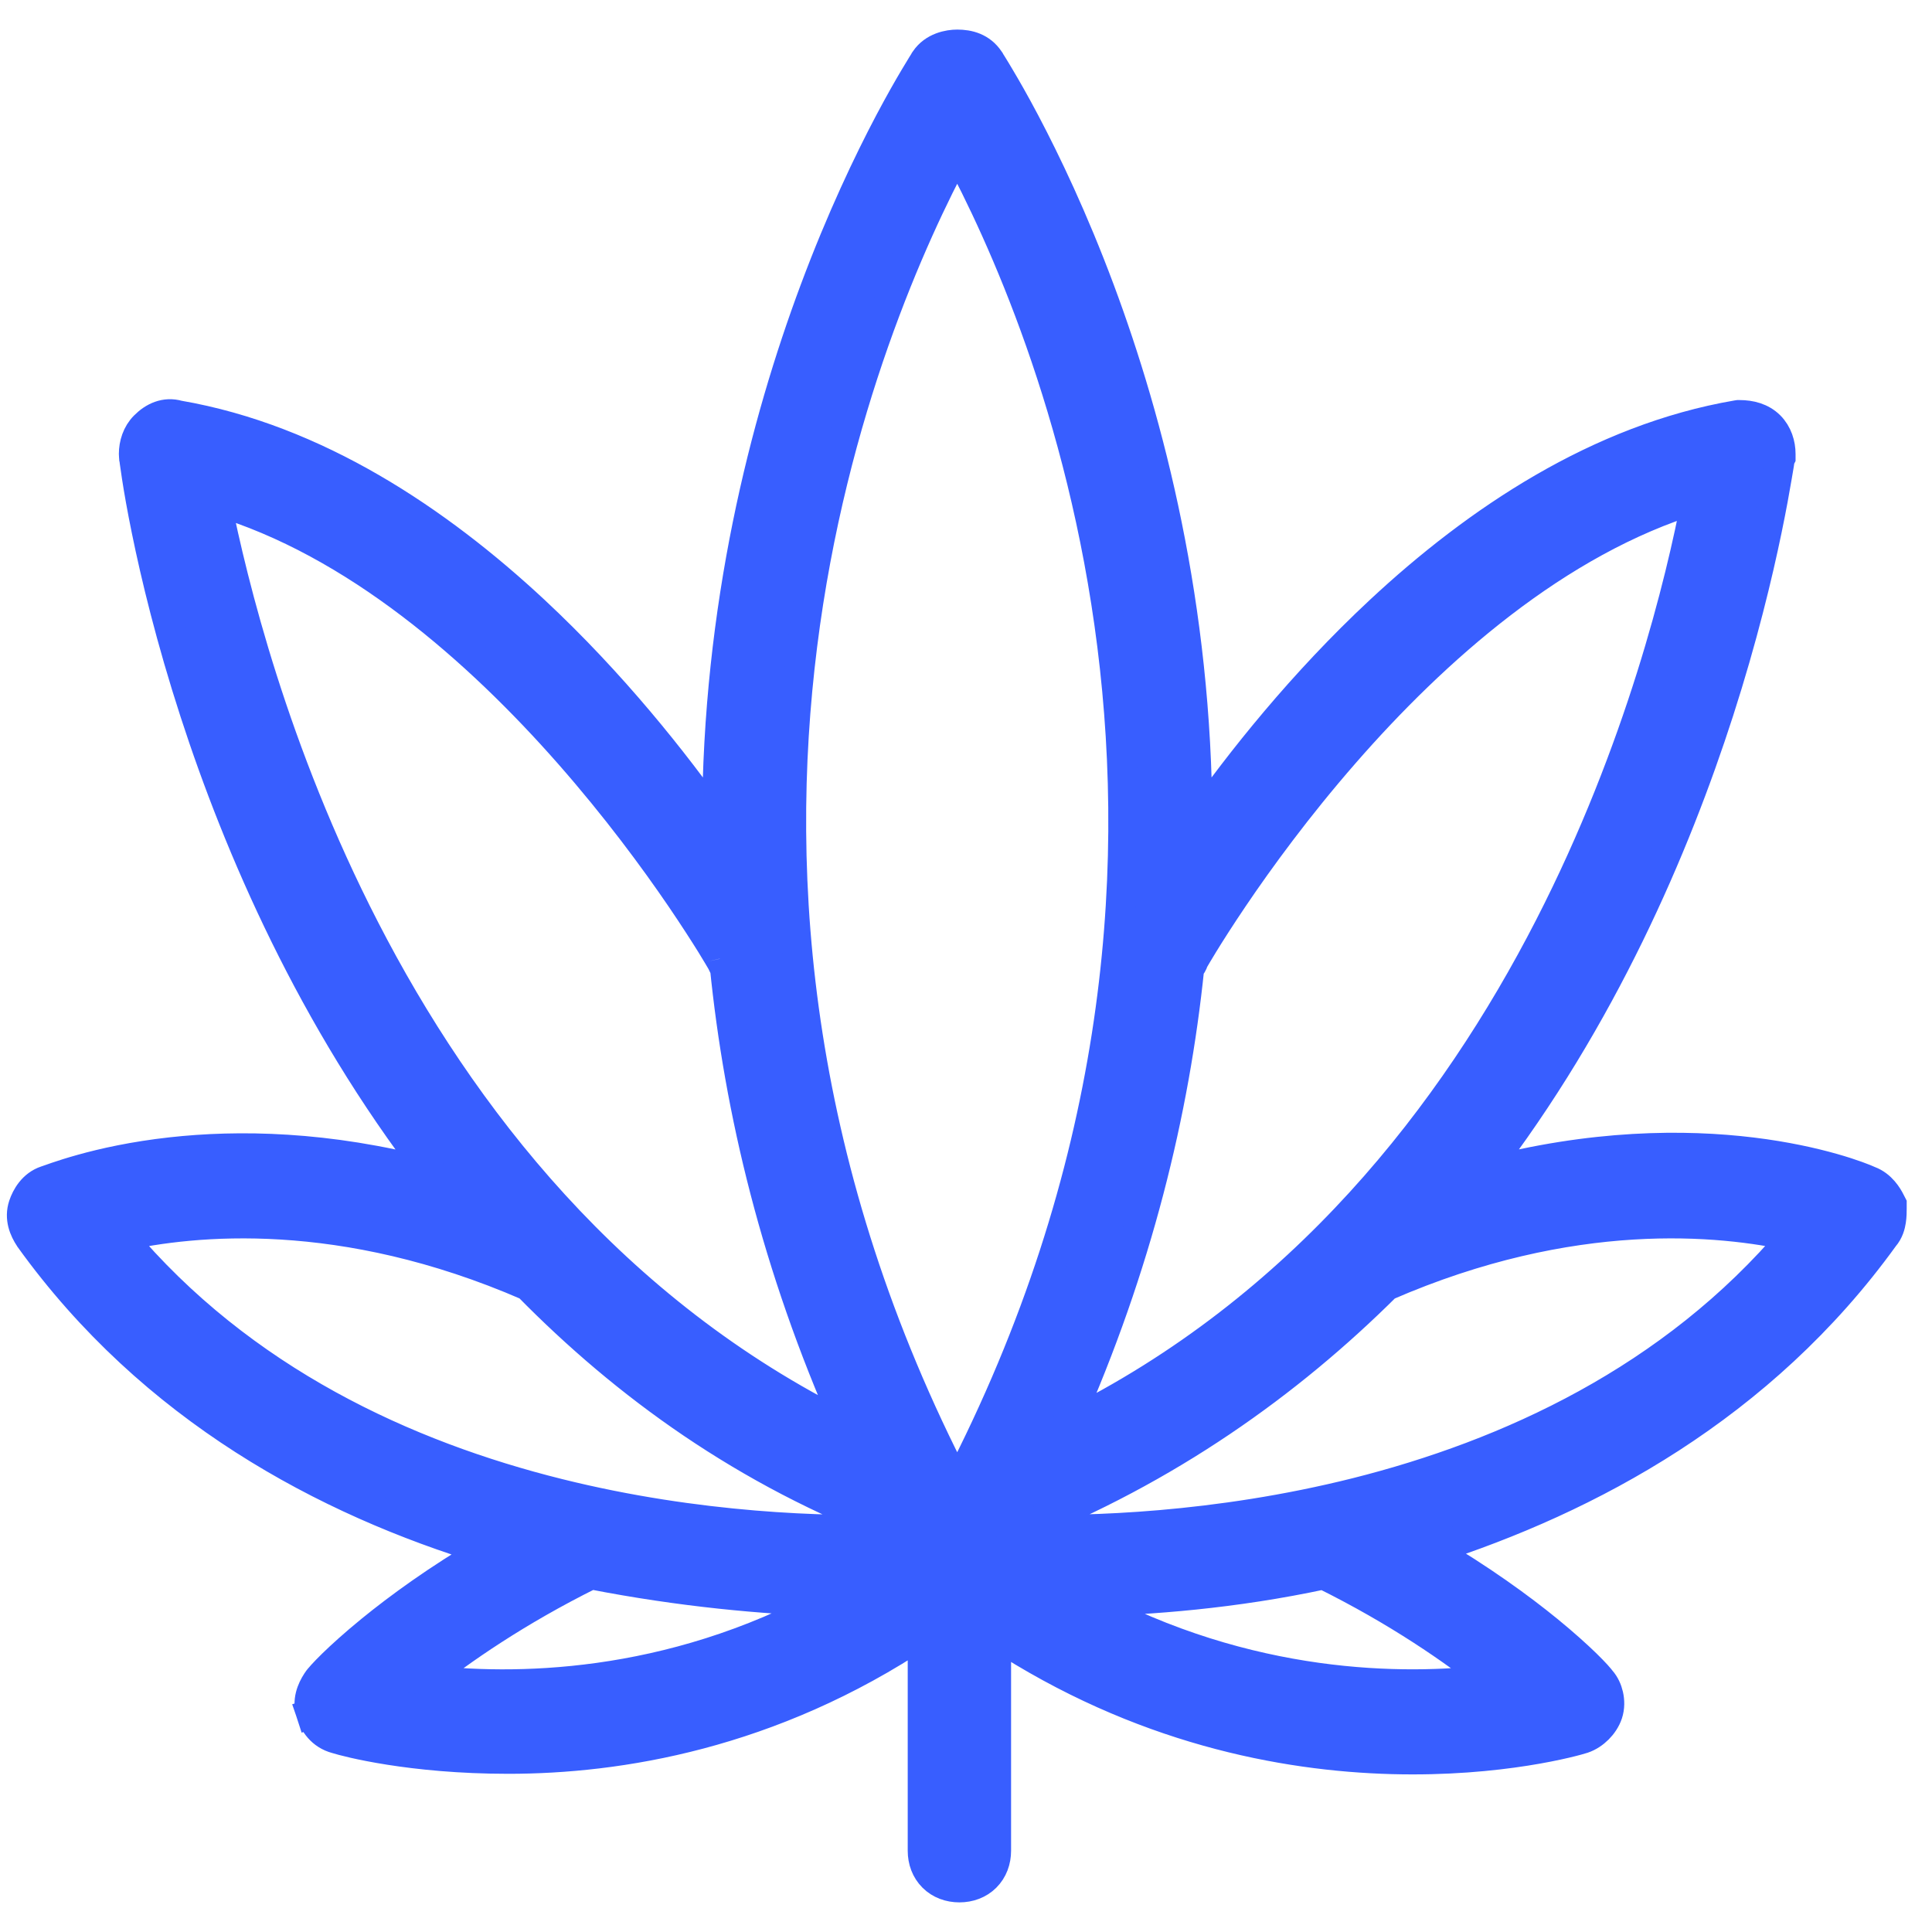 <svg width="42" height="42" viewBox="0 0 42 42" fill="none" xmlns="http://www.w3.org/2000/svg">
<path d="M40.64 25.673C40.272 25.504 37.014 24.24 32.227 25.51C34.832 22.123 36.417 18.41 37.367 15.462C37.88 13.868 38.209 12.495 38.412 11.513C38.514 11.022 38.584 10.629 38.63 10.356C38.649 10.248 38.663 10.158 38.675 10.09C38.677 10.072 38.68 10.055 38.682 10.04C38.685 10.023 38.688 10.008 38.69 9.996C38.691 9.988 38.692 9.981 38.693 9.975L38.709 9.944V9.868C38.709 9.661 38.641 9.428 38.472 9.259C38.294 9.082 38.055 9.022 37.815 9.022H37.788L37.761 9.026C34.759 9.539 32.109 11.314 30.003 13.277C28.314 14.851 26.958 16.559 26.03 17.878C26.022 13.185 24.985 9.194 23.909 6.308C23.329 4.753 22.736 3.518 22.285 2.663C22.06 2.236 21.869 1.904 21.733 1.676C21.666 1.561 21.611 1.473 21.573 1.411L21.529 1.341C21.525 1.334 21.523 1.33 21.521 1.327L21.517 1.319L21.506 1.303C21.327 1.034 21.056 0.968 20.809 0.968C20.626 0.968 20.297 1.025 20.112 1.303L20.101 1.319L20.097 1.327C20.096 1.33 20.093 1.334 20.089 1.341L20.045 1.411C20.007 1.473 19.953 1.561 19.885 1.676C19.749 1.904 19.559 2.236 19.333 2.663C18.882 3.518 18.29 4.753 17.71 6.308C16.633 9.194 15.597 13.185 15.588 17.878C14.66 16.559 13.304 14.851 11.616 13.277C9.514 11.319 6.872 9.547 3.879 9.03C3.59 8.946 3.335 9.07 3.147 9.259C2.977 9.428 2.909 9.661 2.909 9.868C2.909 9.893 2.913 9.925 2.914 9.94L2.915 9.942C2.917 9.966 2.921 9.998 2.926 10.037C2.936 10.116 2.952 10.226 2.974 10.365C3.017 10.644 3.085 11.04 3.186 11.532C3.387 12.517 3.717 13.889 4.234 15.481C5.189 18.423 6.785 22.126 9.391 25.511C7.103 24.906 5.165 24.888 3.726 25.047C2.904 25.138 2.245 25.287 1.779 25.417C1.545 25.482 1.36 25.542 1.227 25.587C1.168 25.607 1.119 25.625 1.082 25.638L1.07 25.642C1.033 25.655 1.021 25.659 1.021 25.659C1.021 25.659 1.022 25.659 1.023 25.659L1.012 25.662L1 25.666C0.716 25.76 0.571 26.02 0.51 26.203C0.416 26.485 0.526 26.736 0.643 26.912L0.643 26.912L0.649 26.922C3.312 30.623 7.064 32.63 10.593 33.7C9.509 34.336 8.666 34.952 8.062 35.445C7.7 35.741 7.423 35.993 7.232 36.179C7.137 36.272 7.062 36.35 7.008 36.409C6.982 36.438 6.958 36.464 6.94 36.487L6.939 36.488C6.93 36.499 6.91 36.524 6.891 36.554C6.776 36.73 6.67 36.978 6.763 37.256L7.071 37.154L6.763 37.256C6.829 37.455 6.983 37.71 7.312 37.797C7.533 37.867 8.928 38.236 11.051 38.236C13.44 38.236 16.748 37.712 20.058 35.501V40.233C20.058 40.449 20.131 40.654 20.283 40.806C20.435 40.958 20.64 41.031 20.857 41.031C21.072 41.031 21.278 40.958 21.43 40.806C21.582 40.654 21.655 40.449 21.655 40.233V35.541C27.908 39.636 34.094 37.9 34.413 37.794C34.541 37.751 34.654 37.672 34.741 37.585C34.828 37.498 34.907 37.385 34.95 37.256C34.996 37.117 34.992 36.972 34.964 36.85C34.939 36.74 34.888 36.621 34.803 36.525C34.79 36.507 34.778 36.493 34.773 36.487C34.755 36.464 34.731 36.438 34.705 36.409C34.651 36.35 34.576 36.272 34.481 36.179C34.29 35.993 34.013 35.741 33.651 35.445C33.044 34.95 32.195 34.33 31.104 33.69C34.548 32.584 38.294 30.582 40.957 26.891C41.06 26.774 41.095 26.632 41.109 26.538C41.125 26.437 41.125 26.332 41.125 26.265V26.258V26.181L41.09 26.113C41.037 26.007 40.898 25.769 40.64 25.673ZM15.687 20.908L15.71 20.956L15.747 20.993C15.75 20.996 15.752 20.998 15.755 21C16.071 24.141 16.878 27.524 18.438 31.037C13.304 28.505 10.017 24.252 7.929 20.194C5.946 16.34 5.055 12.68 4.694 10.885C7.73 11.788 10.404 14.149 12.37 16.383C13.401 17.555 14.228 18.68 14.8 19.519C15.085 19.938 15.307 20.285 15.459 20.529C15.591 20.744 15.665 20.871 15.682 20.901C15.685 20.907 15.687 20.909 15.687 20.908ZM25.949 20.878C25.98 20.825 26.049 20.707 26.158 20.528C26.308 20.284 26.528 19.937 26.812 19.517C27.379 18.678 28.2 17.551 29.226 16.376C31.181 14.135 33.845 11.762 36.883 10.839C36.542 12.63 35.661 16.291 33.683 20.147C31.601 24.205 28.314 28.458 23.18 30.989C24.725 27.511 25.532 24.159 25.854 21.045C25.893 21.002 25.929 20.946 25.949 20.878ZM20.809 3.29C22.736 6.872 27.866 18.673 20.809 32.29C13.753 18.673 18.883 6.872 20.809 3.29ZM2.624 26.877C4.202 26.526 7.428 26.191 11.479 27.952C13.604 30.114 16.198 32.001 19.486 33.244L19.488 33.249C17.975 33.294 15.188 33.229 12.136 32.468C8.842 31.648 5.262 30.023 2.624 26.877ZM12.848 34.225C14.81 34.61 16.638 34.771 18.04 34.814C14.516 36.738 11.117 36.743 9.21 36.513C10.011 35.876 11.231 35.026 12.848 34.225ZM28.773 34.227C30.39 35.027 31.609 35.878 32.41 36.514C30.532 36.742 27.141 36.734 23.593 34.816C24.99 34.783 26.814 34.648 28.773 34.227ZM30.138 27.953C34.188 26.191 37.413 26.526 38.992 26.876C36.354 30 32.775 31.624 29.482 32.451C26.429 33.216 23.643 33.291 22.13 33.249L22.134 33.242C25.373 31.954 28.012 30.069 30.138 27.953Z" fill="#385EFF" stroke="#385EFF" stroke-width="0.65"/>
</svg>
